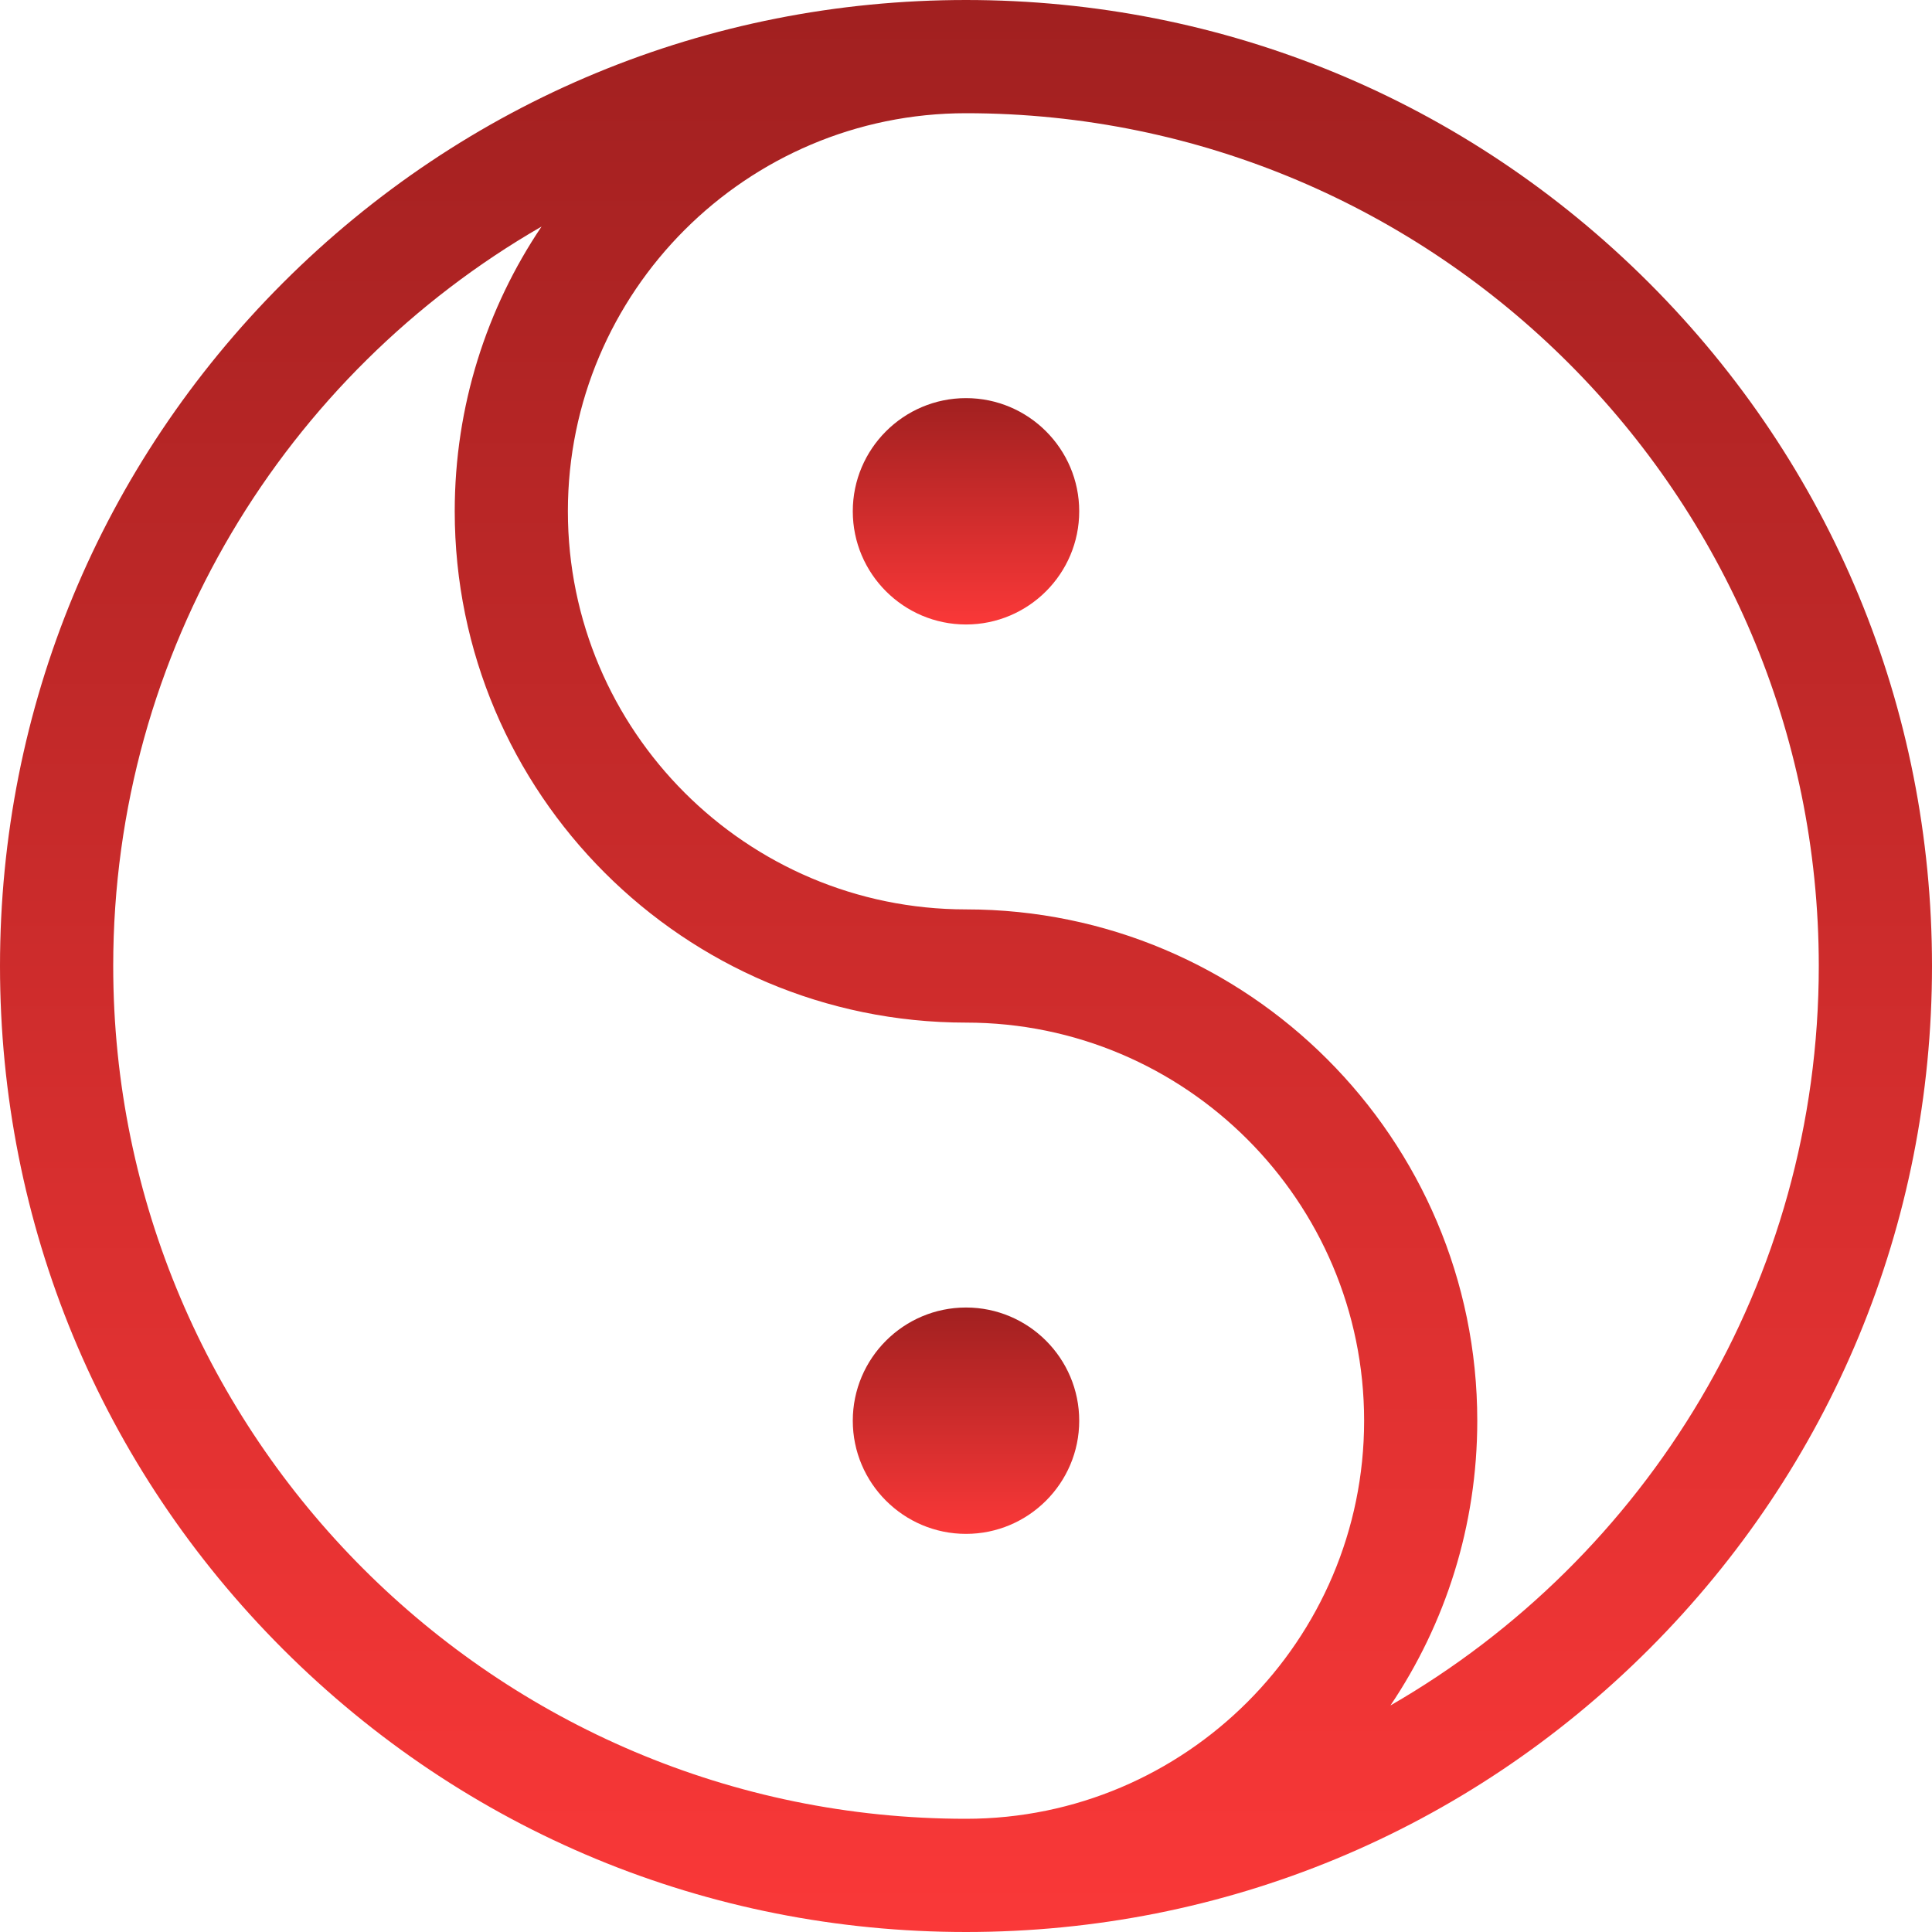 <?xml version="1.0" encoding="UTF-8"?> <svg xmlns="http://www.w3.org/2000/svg" width="30" height="30" viewBox="0 0 30 30" fill="none"> <path d="M25.607 4.393C22.773 1.56 19.007 0 15 0C10.993 0 7.227 1.56 4.393 4.393C1.56 7.227 0 10.993 0 15C0 19.007 1.56 22.773 4.393 25.607C7.227 28.44 10.993 30 15 30C19.007 30 22.773 28.44 25.607 25.607C28.44 22.773 30 19.007 30 15C30 10.993 28.44 7.227 25.607 4.393ZM15 28.242C7.698 28.242 1.758 22.302 1.758 15C1.758 10.096 4.437 5.806 8.409 3.518C7.558 4.782 7.061 6.304 7.061 7.939C7.061 12.317 10.622 15.879 15 15.879C18.409 15.879 21.182 18.652 21.182 22.061C21.182 25.469 18.409 28.242 15 28.242ZM21.591 26.482C22.442 25.218 22.939 23.696 22.939 22.061C22.939 17.683 19.378 14.121 15 14.121C11.591 14.121 8.818 11.348 8.818 7.939C8.818 4.531 11.591 1.758 15 1.758C22.302 1.758 28.242 7.698 28.242 15C28.242 19.904 25.563 24.194 21.591 26.482Z" fill="url(#paint0_linear)"></path> <path d="M15 6.182C14.031 6.182 13.242 6.97 13.242 7.939C13.242 8.909 14.031 9.697 15 9.697C15.969 9.697 16.758 8.909 16.758 7.939C16.758 6.97 15.969 6.182 15 6.182Z" fill="url(#paint1_linear)"></path> <path d="M15 20.303C14.031 20.303 13.242 21.091 13.242 22.061C13.242 23.03 14.031 23.818 15 23.818C15.969 23.818 16.758 23.03 16.758 22.061C16.758 21.091 15.969 20.303 15 20.303Z" fill="url(#paint2_linear)"></path> <defs> <linearGradient id="paint0_linear" x1="15" y1="0" x2="15" y2="30" gradientUnits="userSpaceOnUse"> <stop stop-color="#A12020"></stop> <stop offset="1" stop-color="#FA3838"></stop> </linearGradient> <linearGradient id="paint1_linear" x1="15" y1="6.182" x2="15" y2="9.697" gradientUnits="userSpaceOnUse"> <stop stop-color="#A12020"></stop> <stop offset="1" stop-color="#FA3838"></stop> </linearGradient> <linearGradient id="paint2_linear" x1="15" y1="20.303" x2="15" y2="23.818" gradientUnits="userSpaceOnUse"> <stop stop-color="#A12020"></stop> <stop offset="1" stop-color="#FA3838"></stop> </linearGradient> </defs> </svg> 